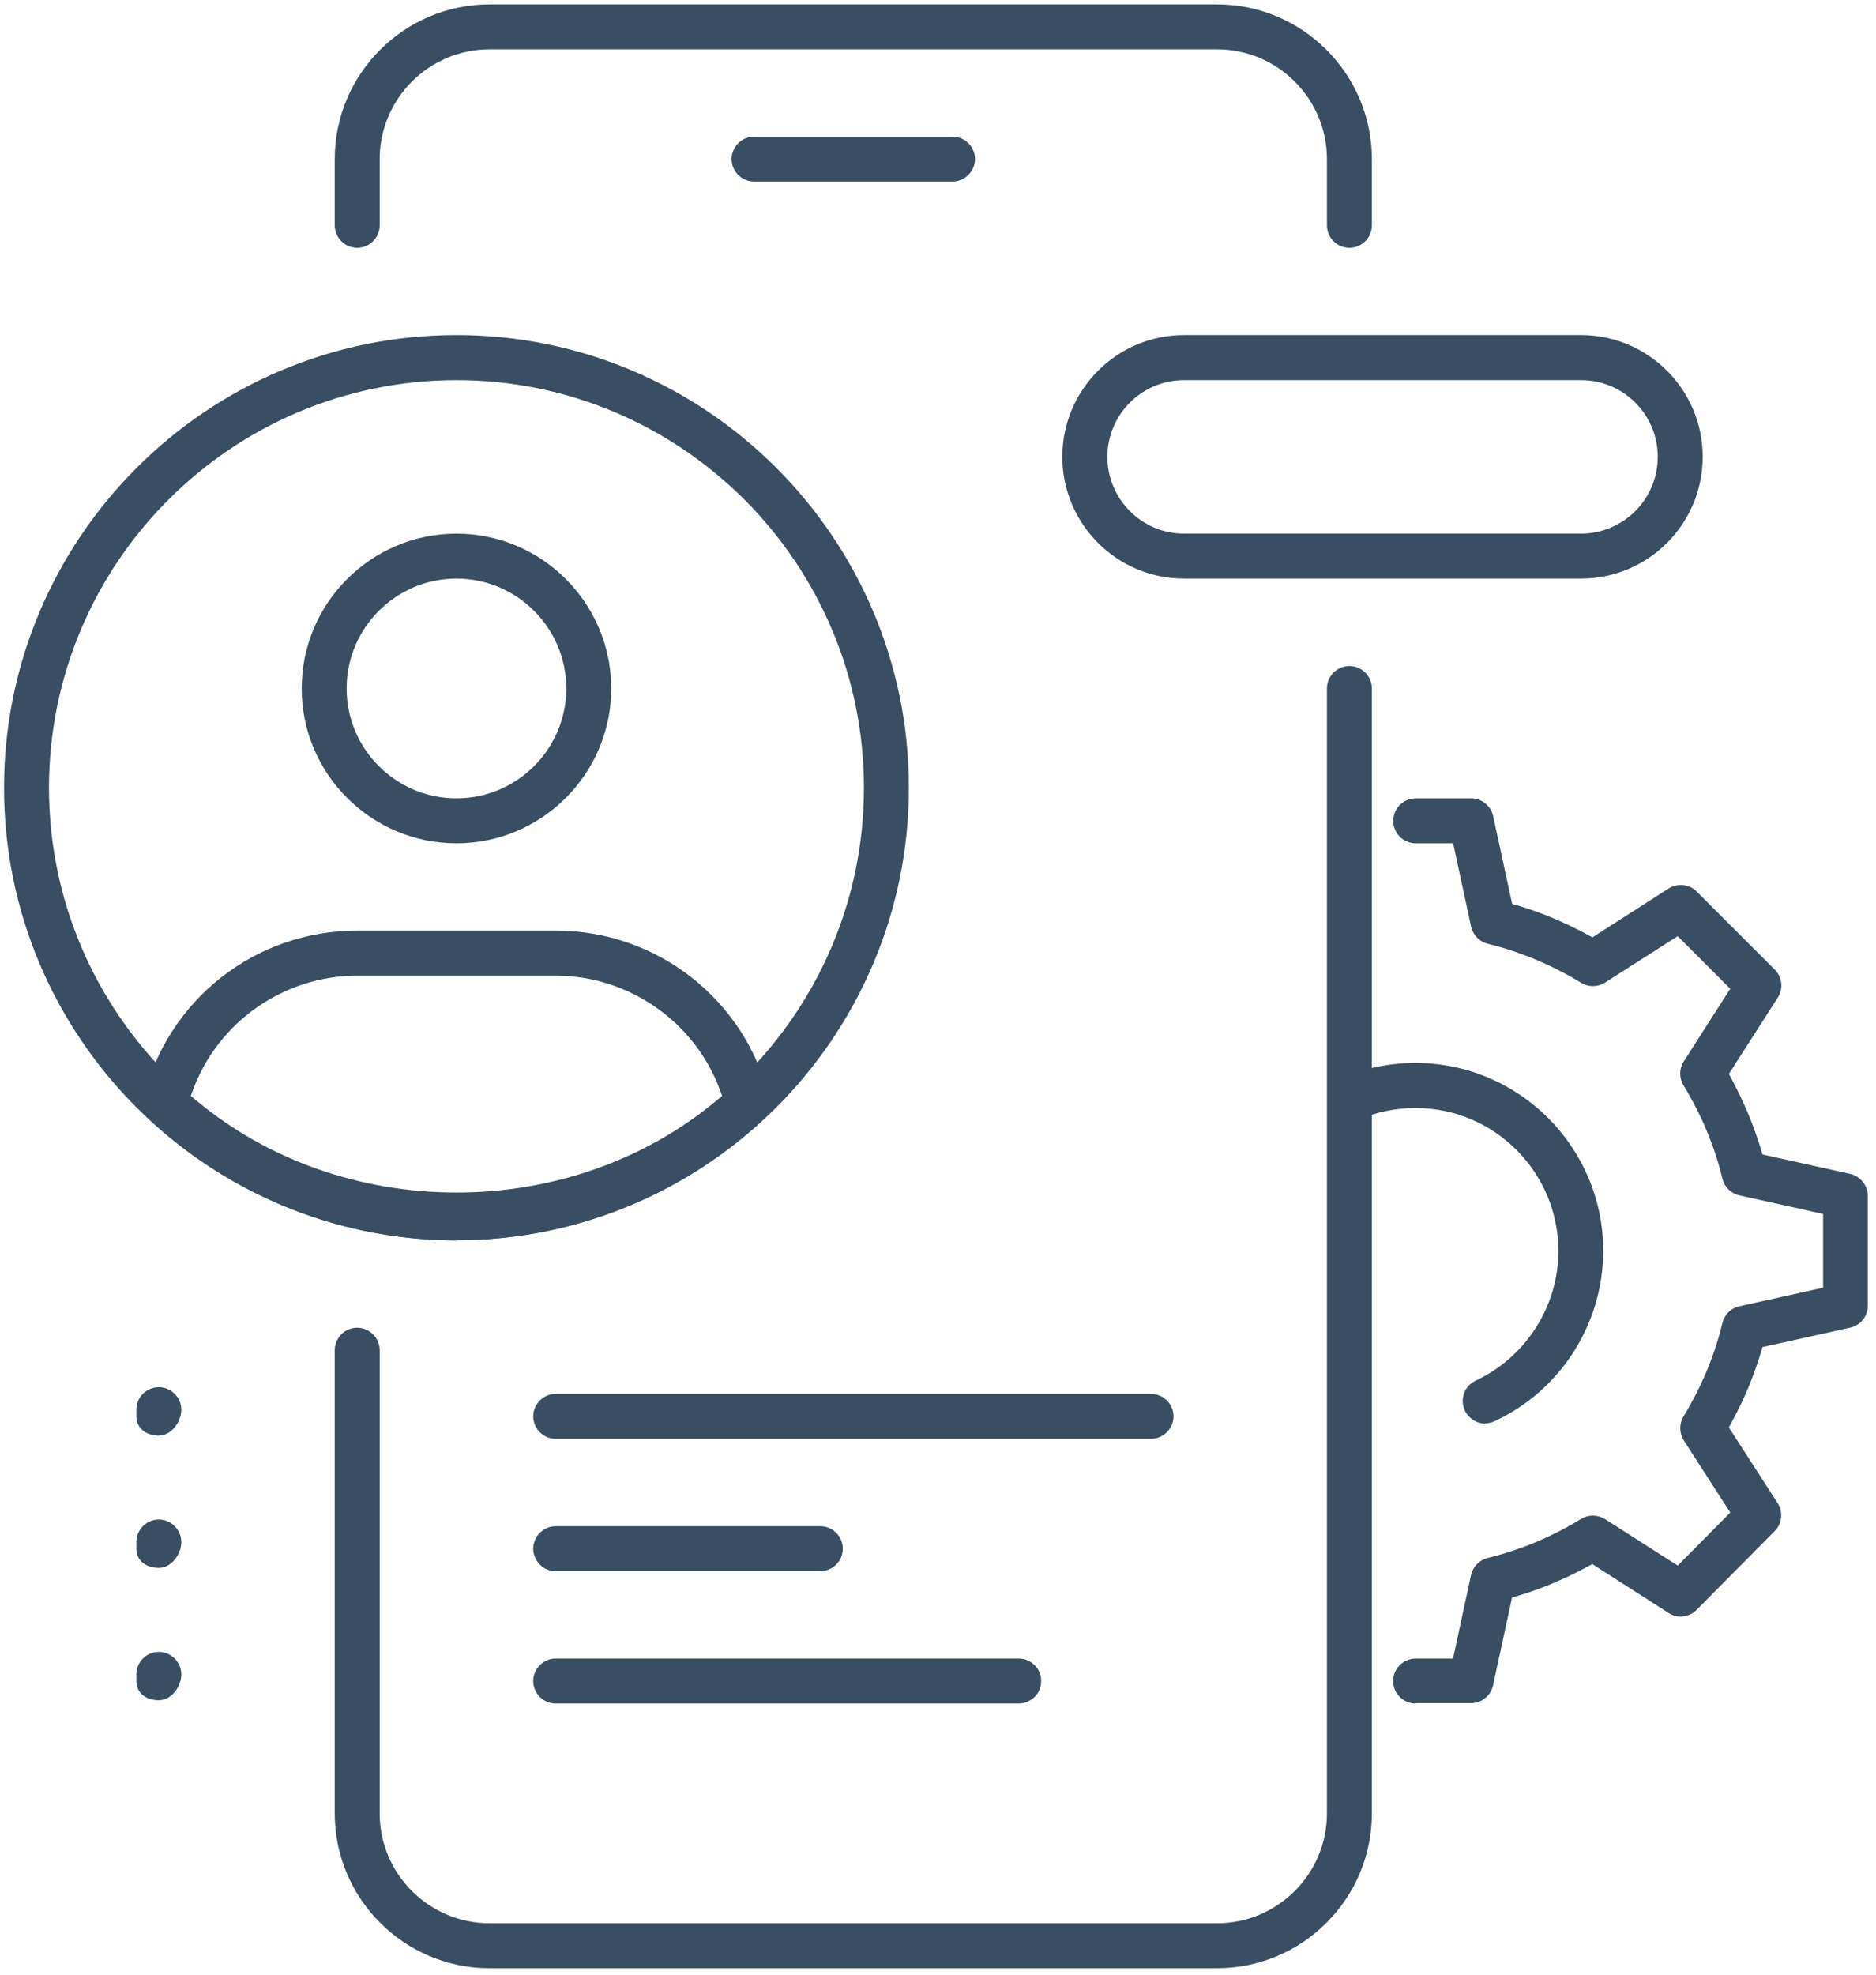 <?xml version="1.0" encoding="UTF-8"?>
<svg id="_レイヤー_1" data-name="レイヤー 1" xmlns="http://www.w3.org/2000/svg" viewBox="0 0 172 181">
  <defs>
    <style>
      .cls-1 {
        fill: #394e62;
        stroke-width: 0px;
      }
    </style>
  </defs>
  <path class="cls-1" d="m69.14,16.64c-1.14,0-2.06-.93-2.06-2.06s.93-2.06,2.06-2.06h18.19c1.14,0,2.06.93,2.06,2.06s-.93,2.06-2.06,2.06h-18.19Z"/>
  <path class="cls-1" d="m44.88,180.39c-7.82,0-14.19-6.37-14.19-14.19v-42.45c0-1.14.93-2.06,2.06-2.06s2.06.93,2.06,2.06v42.45c0,5.55,4.52,10.07,10.07,10.07h66.71c5.55,0,10.07-4.52,10.07-10.07V63.1c0-1.14.93-2.06,2.06-2.06s2.06.93,2.06,2.06v103.1c0,7.82-6.37,14.19-14.19,14.19H44.88Z"/>
  <path class="cls-1" d="m123.72,22.71c-1.14,0-2.06-.93-2.06-2.06v-6.06c0-5.55-4.52-10.07-10.07-10.07H44.88c-5.55,0-10.07,4.52-10.07,10.07v6.06c0,1.14-.93,2.06-2.06,2.06s-2.06-.93-2.06-2.06v-6.06c0-7.82,6.37-14.19,14.19-14.19h66.71c7.82,0,14.19,6.37,14.19,14.19v6.06c0,1.14-.93,2.06-2.06,2.06Z"/>
  <path class="cls-1" d="m50.95,144c-1.14,0-2.06-.93-2.06-2.06s.93-2.06,2.06-2.06h24.26c1.14,0,2.06.93,2.06,2.06s-.93,2.06-2.06,2.06h-24.26Z"/>
  <path class="cls-1" d="m50.95,156.13c-1.14,0-2.06-.93-2.06-2.06s.93-2.06,2.06-2.06h42.45c1.14,0,2.06.93,2.06,2.06s-.93,2.06-2.06,2.06h-42.45Z"/>
  <path class="cls-1" d="m50.95,131.87c-1.14,0-2.06-.93-2.06-2.06s.93-2.06,2.06-2.06h54.58c1.14,0,2.06.93,2.06,2.06s-.93,2.06-2.06,2.06h-54.58Z"/>
  <path class="cls-1" d="m41.85,77.29c-7.82,0-14.19-6.37-14.19-14.19s6.37-14.19,14.19-14.19,14.19,6.37,14.19,14.19-6.37,14.19-14.19,14.19Zm0-24.26c-5.55,0-10.07,4.52-10.07,10.07s4.52,10.07,10.07,10.07,10.07-4.52,10.07-10.07-4.52-10.07-10.07-10.07Z"/>
  <path class="cls-1" d="m41.85,113.68c-10.39,0-20.36-3.92-28.09-11.04-.55-.51-.78-1.28-.6-2.01,2.22-9.04,10.28-15.34,19.59-15.34h18.19c9.31,0,17.36,6.31,19.59,15.33.18.73-.05,1.5-.6,2.01-7.73,7.12-17.7,11.04-28.09,11.04h0Zm-9.1-24.26c-6.65,0-12.69,4.17-15.02,10.38l-.24.64.53.44c6.51,5.43,14.98,8.42,23.83,8.42s17.31-2.99,23.83-8.42l.53-.44-.24-.64c-2.33-6.2-8.37-10.38-15.02-10.38h-18.19Z"/>
  <path class="cls-1" d="m41.85,113.68C18.97,113.68.37,95.07.37,72.2S18.97,30.71,41.85,30.71s41.48,18.61,41.48,41.48-18.61,41.48-41.48,41.48Zm0-78.84c-20.6,0-37.36,16.76-37.36,37.36s16.76,37.36,37.36,37.36,37.36-16.76,37.36-37.36-16.76-37.36-37.36-37.36Z"/>
  <path class="cls-1" d="m14.56,131.57c-1.23,0-2.06-.71-2.06-1.76v-.61c0-1.14.93-2.06,2.06-2.06s2.06.93,2.06,2.06-.9,2.37-2.06,2.37Z"/>
  <path class="cls-1" d="m14.56,143.7c-1.23,0-2.06-.71-2.06-1.76v-.61c0-1.14.93-2.06,2.06-2.06s2.06.93,2.06,2.06-.9,2.37-2.06,2.37Z"/>
  <path class="cls-1" d="m14.56,155.83c-1.23,0-2.06-.71-2.06-1.76v-.61c0-1.14.93-2.06,2.06-2.06s2.06.93,2.06,2.06-.9,2.37-2.06,2.37Z"/>
  <path class="cls-1" d="m129.79,156.13c-1.14,0-2.06-.93-2.06-2.06s.93-2.06,2.06-2.06h3.43l1.65-7.65c.16-.76.76-1.38,1.53-1.57,2.96-.72,5.85-1.92,8.57-3.58.32-.2.69-.3,1.07-.3s.78.11,1.12.32l6.66,4.26,4.82-4.86-4.26-6.61c-.42-.66-.44-1.52-.03-2.2,1.66-2.73,2.86-5.61,3.57-8.57.19-.77.78-1.36,1.56-1.53l7.67-1.7v-6.76l-7.67-1.7c-.78-.18-1.37-.76-1.56-1.53-.7-2.93-1.9-5.82-3.57-8.56-.41-.67-.4-1.53.02-2.18l4.27-6.67-4.82-4.82-6.67,4.26c-.33.21-.71.32-1.1.32s-.75-.1-1.07-.3c-2.74-1.66-5.62-2.86-8.57-3.58-.76-.18-1.36-.8-1.53-1.56l-1.65-7.65h-3.43c-1.14,0-2.06-.93-2.06-2.06s.93-2.06,2.06-2.06h5.09c.96,0,1.81.69,2.01,1.63l1.74,8.04.55.16c2.16.65,4.28,1.54,6.31,2.64l.5.27,6.99-4.48c.33-.21.72-.32,1.12-.32.55,0,1.07.21,1.45.6l7.16,7.16c.69.69.8,1.75.27,2.57l-4.48,6.99.27.5c1.1,2.05,1.99,4.18,2.65,6.33l.16.55,8.04,1.78c.93.21,1.62,1.06,1.62,2.01v10.07c0,.96-.68,1.81-1.61,2.01l-8.05,1.78-.16.55c-.65,2.16-1.54,4.28-2.65,6.32l-.27.5,4.47,6.93c.53.81.41,1.89-.27,2.57l-7.16,7.22c-.39.39-.91.61-1.46.61-.39,0-.78-.11-1.11-.33l-6.99-4.48-.5.27c-2.04,1.1-4.17,2-6.31,2.64l-.55.16-1.74,8.04c-.2.95-1.05,1.64-2.01,1.64h-5.09l.02.02Z"/>
  <path class="cls-1" d="m136.17,130.47c-.79,0-1.53-.47-1.87-1.2-.48-1.03-.03-2.26.99-2.73,4.61-2.15,7.59-6.82,7.59-11.89,0-7.22-5.88-13.1-13.1-13.1-1.76,0-3.48.34-5.09,1.02-.26.12-.53.17-.81.17-.82,0-1.57-.5-1.89-1.26-.44-1.04.05-2.26,1.09-2.7,2.12-.9,4.37-1.36,6.69-1.36,9.5,0,17.22,7.73,17.22,17.22,0,6.68-3.91,12.81-9.97,15.62-.28.13-.57.19-.87.19Z"/>
  <path class="cls-1" d="m108.56,53.03c-6.16,0-11.16-5-11.16-11.16s5-11.16,11.16-11.16h36.39c6.16,0,11.16,5,11.16,11.16s-5,11.16-11.16,11.16h-36.39Zm0-18.19c-3.88,0-7.03,3.15-7.03,7.03s3.15,7.04,7.03,7.04h36.39c3.88,0,7.04-3.15,7.04-7.04s-3.15-7.03-7.04-7.03h-36.39Z"/>
</svg>